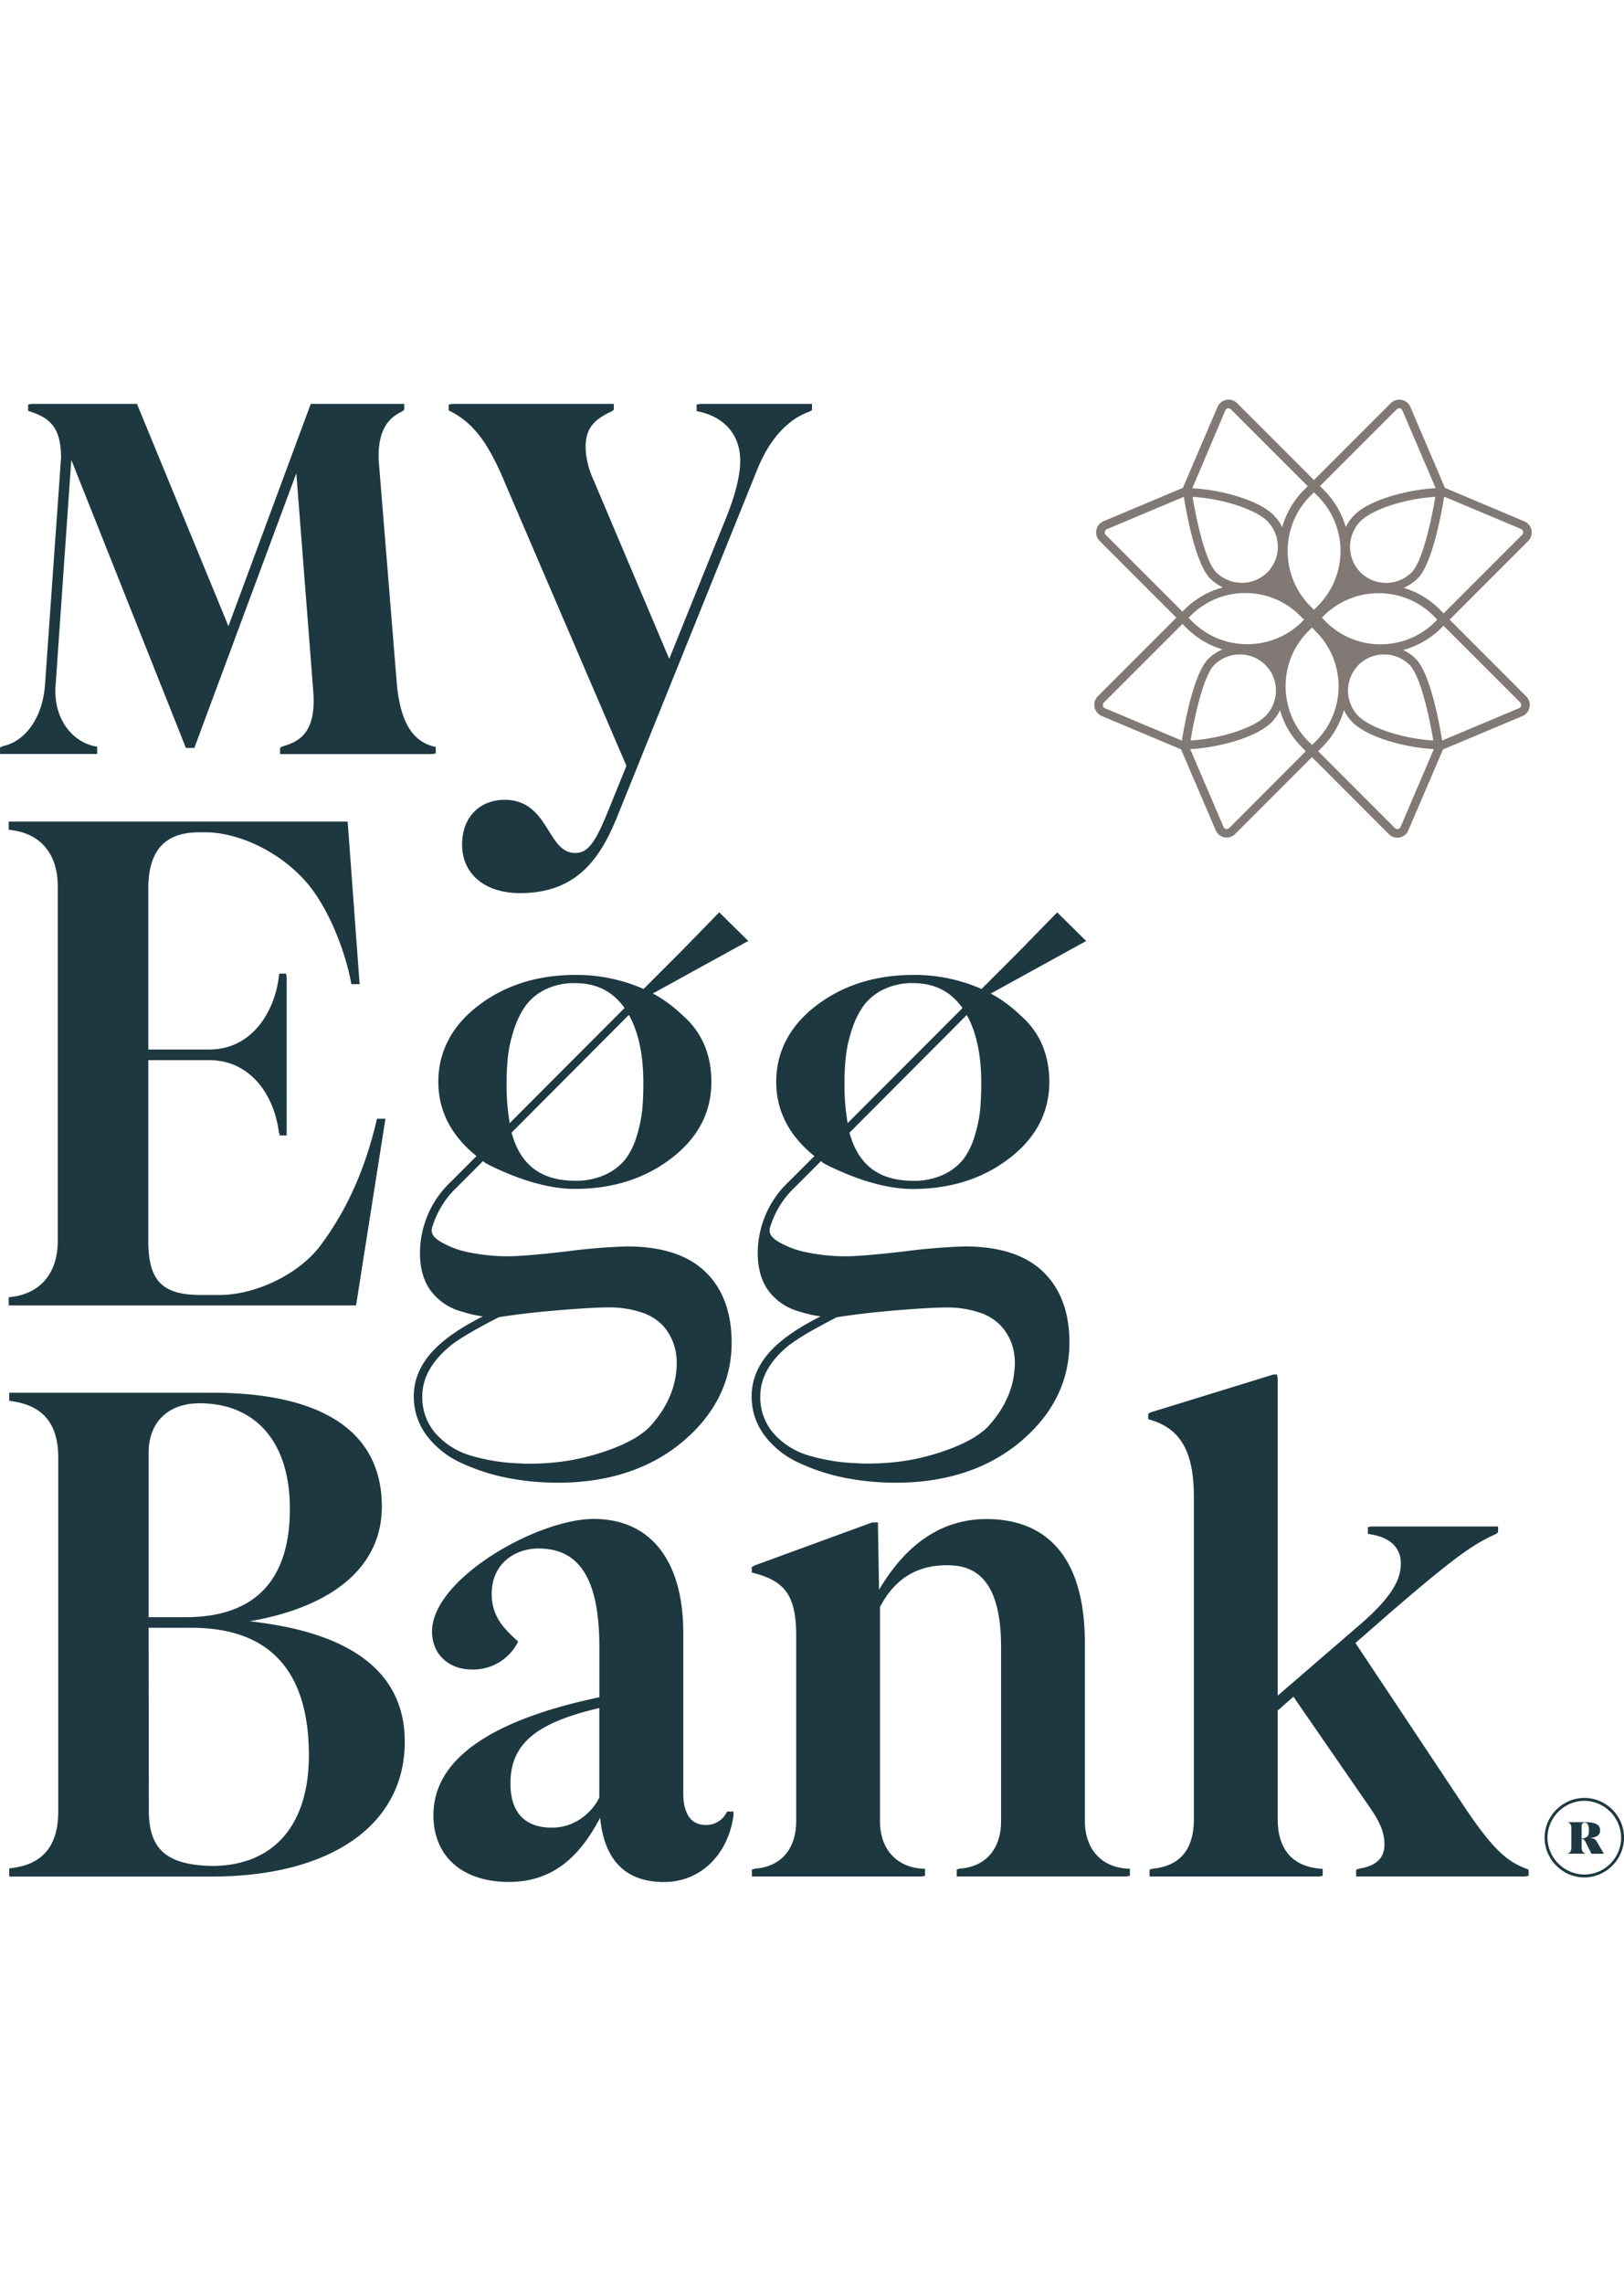 <svg xmlns="http://www.w3.org/2000/svg" width="100%" height="100%" viewBox="0 0 185 260" fill-rule="nonzero" stroke-linejoin="round" stroke-miterlimit="2" xmlns:v="https://vecta.io/nano"><path d="M43.905 127.376h-.959l-.077.32c-1.359 5.69-3.516 10.395-6.578 14.384-2.5 3.104-7.256 5.357-11.312 5.357h-2.068c-4.443 0-6.016-1.614-6.016-6.169v-20.569h6.936c4.794 0 7.432 4.123 7.933 8.208l.121.361h.773v-18.014l-.077-.409h-.773l-.045.361c-.508 4.123-3.158 8.285-7.933 8.285h-6.936v-18.338c0-4.309 1.892-6.393 5.785-6.393h.767c3.1 0 7.761 1.665 11.187 5.38 2.698 2.925 4.657 8.055 5.332 11.584l.064.32h.937L39.604 93.54H.994v.927l.358.048c3.324.432 5.229 2.765 5.229 6.393v40.351c0 3.634-1.918 5.968-5.229 6.393l-.358.048v.924h39.568l3.343-21.246v-.002zm33.616-18.986l-4.206 4.206a18.93 18.93 0 0 0-7.796-1.598c-4.258 0-7.949 1.16-10.973 3.446s-4.612 5.252-4.612 8.729c0 3.295 1.464 6.134 4.35 8.448l-2.953 2.953c-2.283 2.166-3.55 5.197-3.487 8.343.051 1.809.543 3.267 1.464 4.331.89 1.046 2.089 1.785 3.423 2.11.743.243 1.507.415 2.282.515-2.388 1.189-4.238 2.445-5.514 3.746-1.566 1.598-2.362 3.394-2.362 5.344-.015 1.617.506 3.194 1.48 4.485 1.023 1.334 2.359 2.396 3.89 3.091 1.663.775 3.413 1.347 5.213 1.704 1.916.379 3.864.568 5.817.566 5.728 0 10.507-1.563 14.202-4.651s5.606-6.907 5.606-11.296c0-3.443-1.01-6.16-3.005-8.077s-4.989-2.877-8.918-2.877a67.69 67.69 0 0 0-6.85.563c-3.196.371-5.482.559-6.754.559-1.403-.002-2.803-.138-4.181-.406-1.222-.208-2.396-.636-3.465-1.262-.662-.39-.994-.812-.994-1.253-.001-.088.007-.176.022-.262a10.35 10.35 0 0 1 2.81-4.641l3.017-3.017c.041.032.077.051.083.057.049.05.103.094.16.134.051.04.106.074.166.099a.77.77 0 0 0 .128.073l.521.265c3.516 1.688 6.693 2.541 9.41 2.541 4.258 0 7.937-1.157 10.935-3.446 3.059-2.314 4.609-5.252 4.609-8.736 0-3.196-1.154-5.798-3.407-7.691l-.122-.121a15.05 15.05 0 0 0-3.139-2.257l10.868-5.98-3.305-3.257-4.414 4.52h.001zm-6.371 6.37l-13.085 13.106a25.91 25.91 0 0 1-.358-4.587 27.47 27.47 0 0 1 .166-3.075 15.35 15.35 0 0 1 .694-3.037 9.66 9.66 0 0 1 1.343-2.707c.589-.777 1.356-1.401 2.237-1.819 1.052-.496 2.206-.739 3.369-.71 2.429 0 4.274.927 5.635 2.829h-.001zm-12.871 14.186l13.361-13.399c1.096 1.95 1.649 4.552 1.649 7.745 0 1.125-.041 2.154-.128 3.062a15.32 15.32 0 0 1-.62 2.966 8.3 8.3 0 0 1-1.279 2.634c-.601.747-1.367 1.346-2.237 1.748-1.098.51-2.299.759-3.51.726-3.877 0-6.249-1.793-7.237-5.482h.001zm-6.786 24.13c1.016-.777 2.81-1.822 5.335-3.113 2.014-.32 4.312-.585 6.837-.793s4.427-.32 5.59-.32c1.302-.027 2.599.167 3.836.575a5.8 5.8 0 0 1 2.41 1.48c.526.581.934 1.258 1.202 1.995.258.717.389 1.474.387 2.237 0 2.58-.997 4.993-2.957 7.176-.777.85-1.988 1.627-3.596 2.314-1.726.721-3.525 1.256-5.364 1.598-1.576.274-3.172.414-4.772.419-.39 0-.793 0-1.218-.039a21.61 21.61 0 0 1-5.555-.882c-1.542-.447-2.928-1.319-3.999-2.515-1.017-1.172-1.561-2.683-1.525-4.235 0-2.138 1.141-4.12 3.388-5.897h.001zm34.131 5.897c-.012 1.614.509 3.188 1.483 4.475 1.023 1.334 2.359 2.396 3.89 3.091a22.91 22.91 0 0 0 5.203 1.704c1.916.378 3.865.568 5.818.566 5.728 0 10.507-1.563 14.205-4.651s5.603-6.907 5.603-11.296c0-3.443-1.01-6.16-3.005-8.077s-4.989-2.877-8.918-2.877a67.92 67.92 0 0 0-6.847.563c-3.212.371-5.482.559-6.757.559-1.403-.002-2.803-.138-4.181-.406-1.217-.209-2.388-.634-3.455-1.256-.658-.39-.994-.812-.994-1.253 0-.088.008-.175.023-.262a10.35 10.35 0 0 1 2.81-4.641l3.017-3.017.083.058a1.37 1.37 0 0 0 .16.134c.05.041.106.074.166.099.04.029.083.053.128.074l.524.265c3.516 1.688 6.69 2.541 9.407 2.541 4.258 0 7.937-1.157 10.935-3.446 3.059-2.314 4.612-5.252 4.612-8.736 0-3.196-1.157-5.798-3.41-7.69l-.122-.122c-.945-.883-1.999-1.642-3.136-2.257l10.868-5.981-3.302-3.257-4.414 4.513-4.206 4.206a18.93 18.93 0 0 0-7.796-1.598c-4.258 0-7.949 1.16-10.973 3.446s-4.619 5.252-4.619 8.729c0 3.295 1.464 6.134 4.35 8.448l-2.966 2.96c-2.283 2.165-3.55 5.196-3.487 8.342.051 1.806.543 3.263 1.464 4.331.89 1.042 2.086 1.778 3.417 2.103.743.243 1.507.415 2.282.515-2.384 1.189-4.238 2.445-5.514 3.746-1.554 1.598-2.346 3.394-2.346 5.354v.001zm4.363-5.891c1.016-.773 2.81-1.822 5.332-3.11 2.014-.32 4.312-.585 6.837-.793s4.427-.319 5.59-.319c1.302-.027 2.599.167 3.836.575a5.81 5.81 0 0 1 2.41 1.48c.533.575.95 1.248 1.227 1.982.258.717.389 1.474.387 2.237 0 2.58-.994 4.993-2.957 7.176-.777.847-1.988 1.627-3.593 2.314-1.728.72-3.527 1.256-5.367 1.598a28.33 28.33 0 0 1-4.795.406c-.39 0-.793 0-1.218-.039a21.61 21.61 0 0 1-5.555-.882c-1.542-.447-2.928-1.319-3.999-2.515a6.24 6.24 0 0 1-1.512-4.219c0-2.138 1.125-4.12 3.375-5.9v.009h.002zm6.783-24.126l13.361-13.399c1.096 1.95 1.649 4.552 1.649 7.745 0 1.125-.041 2.154-.128 3.062a15.32 15.32 0 0 1-.62 2.966 8.3 8.3 0 0 1-1.279 2.634c-.601.747-1.367 1.345-2.237 1.748a7.84 7.84 0 0 1-3.497.726c-3.89-.01-6.262-1.803-7.249-5.491v.01-.001zm12.872-14.186l-13.083 13.105c-.257-1.514-.377-3.048-.358-4.584a27.71 27.71 0 0 1 .163-3.075 15.21 15.21 0 0 1 .694-3.037c.302-.967.756-1.881 1.342-2.707a6.08 6.08 0 0 1 2.238-1.819c1.05-.5 2.203-.747 3.366-.722 2.426 0 4.28.927 5.638 2.829v.01zM11.069 85.018l-.32-.07c-2.417-.495-4.708-3.03-4.417-6.914l1.79-25.676 13.057 32.795h.959l11.619-31.274 1.918 24.695c.396 4.673-1.426 5.83-3.449 6.393l-.319.16v.726H49.23l.412-.077v-.726l-.32-.083c-2.471-.671-3.785-3.014-4.136-7.352l-2.045-25.191c-.147-3.752 1.352-4.954 2.672-5.581l.237-.189v-.67H35.4l-9.378 25.303-10.421-25.303H3.618l-.412.076v.719l.281.093c2.196.722 3.468 1.825 3.468 5.235L5.12 78.05c-.272 3.593-2.202 6.364-4.794 6.898l-.32.147v.745h11.063v-.822zm46.584-29.736l13.709 31.913-2.237 5.501c-1.384 3.382-2.237 4.414-3.599 4.414-1.438 0-2.164-1.157-3.001-2.5-1.042-1.662-2.218-3.548-5.034-3.548-2.902 0-4.852 2.042-4.852 5.082 0 3.366 2.596 5.539 6.613 5.539 6.572 0 9.18-4.133 11.018-8.601l15.997-39.635c1.387-3.423 3.446-5.709 5.961-6.588l.272-.173v-.702H79.769l-.412.077v.745l.32.07c2.909.639 4.647 2.704 4.647 5.565 0 1.739-.582 4.031-1.729 6.811l-6.358 15.761-8.717-20.584c-.487-1.084-.762-2.252-.812-3.439 0-2.074.777-3.158 2.973-4.155l.243-.185v-.666H51.525l-.412.077v.665l.224.115c2.64 1.355 4.353 3.644 6.316 8.442v-.001zM28.438 184.585c9.634-1.669 15.061-6.313 15.061-13.064 0-8.48-6.712-12.961-19.392-12.961H1.051v.917l.348.055c3.573.543 5.239 2.602 5.239 6.479v40.182c0 3.903-1.71 6.022-5.229 6.482l-.358.045v.927h23.065c13.568 0 21.994-5.875 21.994-15.343 0-7.818-5.936-12.427-17.673-13.719h.001zm-11.507-.464V165.4c0-3.474 2.219-5.635 5.786-5.635 6.453 0 10.305 4.475 10.305 11.986 0 8.208-4.008 12.37-11.913 12.37h-4.178zm0 1.205h4.891c8.867 0 13.364 4.884 13.364 14.515 0 7.93-3.976 12.523-10.916 12.6-5.264-.08-7.316-1.854-7.316-6.326l-.023-20.789zm65.906 20.915l-.118.201c-.463.845-1.364 1.36-2.327 1.329-2.237 0-2.557-2.237-2.557-3.567v-18.539c-.077-8.09-3.797-12.731-10.206-12.731s-18.414 6.815-18.414 12.824c0 2.541 1.867 4.315 4.545 4.315 2.108.062 4.085-1.058 5.114-2.899l.147-.275-.23-.217c-1.365-1.279-2.778-2.624-2.778-5.21 0-3.554 2.762-5.175 5.328-5.175 4.731 0 6.936 3.567 6.936 11.223v5.712c-12.546 2.637-18.903 7.15-18.903 13.425 0 4.692 3.295 7.604 8.601 7.604 5.495 0 8.39-3.516 10.388-7.313.473 4.852 2.906 7.323 7.284 7.323 4.085 0 7.262-3.033 7.908-7.547v-.47l-.719-.013h.001zm-19.971 1.838c-3.085 0-4.718-1.739-4.718-5.022 0-4.475 2.848-6.901 10.123-8.595v10.19c-.572 1.228-2.378 3.427-5.405 3.427zm60.722-.739v-20.204c0-11.728-6.092-14.189-11.203-14.189-4.98 0-9.094 2.707-12.245 8.052l-.134-7.671h-.639l-13.46 4.922-.269.176v.604l.32.083c3.589.959 4.743 2.698 4.743 7.179v21.045c0 3.174-1.745 5.194-4.67 5.408l-.38.102v.796h19.309l.412-.077v-.796l-.384-.026c-2.928-.214-4.743-2.285-4.743-5.408v-24.392c1.694-3.196 4.187-4.74 7.624-4.74 2.65 0 6.169.959 6.169 9.308v19.818c0 3.174-1.745 5.194-4.67 5.408l-.38.102v.796h19.316l.412-.077v-.796l-.384-.025c-2.925-.205-4.743-2.276-4.743-5.399l-.001.001zm50.32 5.434c-2.257-.857-3.88-2.177-7.531-7.726l-11.97-17.992 3.935-3.436c7.33-6.326 9.532-7.847 12.066-8.966l.246-.185v-.678h-14.419l-.412.077v.767l.345.057c2.963.492 3.407 2.257 3.407 3.267 0 1.557-.569 3.487-4.679 7.032l-9.346 8.061v-36.148l-.077-.412h-.412l-13.975 4.306-.288.166v.607l.291.089c3.442 1.049 4.913 3.676 4.913 8.79v36.659c0 3.446-1.576 5.344-4.679 5.638l-.371.112v.786h19.316l.409-.077v-.786l-.371-.035c-3.11-.297-4.756-2.237-4.756-5.638v-12.36l1.793-1.576 8.771 12.706c.994 1.454 1.598 2.653 1.598 4.13 0 1.528-.959 2.448-2.877 2.733l-.352.128v.767h19.242l.409-.077v-.697l-.227-.089h.001z" fill="#1d3840"/><path d="M165.137 70.545l8.95-8.95c.255-.258.397-.606.397-.969a1.38 1.38 0 0 0-.835-1.268l-9.046-3.813-3.938-9.209c-.215-.506-.714-.836-1.264-.836a1.37 1.37 0 0 0-.973.404l-8.749 8.749-8.748-8.749c-.258-.259-.608-.404-.973-.404-.549 0-1.049.329-1.264.835l-3.944 9.209-9.046 3.801c-.507.217-.838.717-.838 1.269a1.38 1.38 0 0 0 .397.968l8.742 8.742-8.95 8.95a1.38 1.38 0 0 0 .438 2.238l9.046 3.8 3.947 9.209c.178.42.555.724 1.004.809.085.018.172.026.259.025a1.36 1.36 0 0 0 .959-.403l8.748-8.748 8.755 8.764a1.37 1.37 0 0 0 .959.403 1.25 1.25 0 0 0 .259-.025 1.37 1.37 0 0 0 1.004-.809l3.948-9.209 9.046-3.8a1.38 1.38 0 0 0 .438-2.238l-8.726-8.745h-.002zm8.371-10.021c.026.128-.013.261-.105.355l-8.95 8.95-.441-.441a9.77 9.77 0 0 0-4.114-2.464 5.07 5.07 0 0 0 1.614-1.084c1.672-1.675 2.72-7.547 2.998-9.298l8.777 3.689a.39.39 0 0 1 .22.294l.001-.001zm-24.046 24.292l-.441-.441c-3.425-3.427-3.425-9.065 0-12.492l.441-.441.438.454a8.83 8.83 0 0 1 0 12.492l-.438.428zm.217-28.767l.441.441a8.83 8.83 0 0 1 0 12.492l-.441.441-.441-.441c-3.402-3.438-3.402-9.054 0-12.492l.441-.441zm5.303 9.116a4.16 4.16 0 0 1 0-5.824c1.493-1.493 5.565-2.631 8.522-2.768-.396 2.407-1.426 7.323-2.698 8.592-1.598 1.596-4.226 1.596-5.824 0zm-10.606 0a4.16 4.16 0 0 1-5.824 0c-1.279-1.278-2.298-6.185-2.698-8.592 2.96.138 7.032 1.279 8.521 2.768a4.16 4.16 0 0 1 0 5.824h.001zm-2.512 2.353a8.78 8.78 0 0 1 6.246 2.595l.441.441-.224.224c-3.429 3.42-9.062 3.42-12.492 0l-.441-.441.227-.224c1.649-1.665 3.899-2.6 6.243-2.595zm2.282 8.189c.773.771 1.208 1.82 1.208 2.912s-.435 2.14-1.208 2.912c-1.493 1.493-5.562 2.631-8.522 2.768.4-2.407 1.429-7.323 2.698-8.592 1.598-1.596 4.226-1.596 5.824 0zm10.606 0c1.599-1.596 4.228-1.596 5.827 0 1.278 1.279 2.298 6.185 2.694 8.592-2.957-.137-7.032-1.278-8.521-2.768-1.591-1.603-1.585-4.228.013-5.824h-.013zm2.512-2.352c-2.342.006-4.591-.926-6.242-2.586l-.441-.441.224-.224c3.426-3.425 9.063-3.425 12.488 0l.441.441-.224.224c-1.65 1.657-3.895 2.589-6.233 2.586h-.013zm1.848-26.754c.072-.075.171-.116.275-.115a.33.33 0 0 1 .077 0 .39.39 0 0 1 .285.23l3.8 8.867c-2.825.121-7.415 1.198-9.27 3.059-.4.401-.729.865-.975 1.375-.458-1.6-1.318-3.057-2.497-4.232l-.441-.441 8.745-8.742.001-.001zm-19.527.121a.39.39 0 0 1 .288-.23.33.33 0 0 1 .077 0c.103 0 .203.041.275.115l8.748 8.749-.441.441a9.73 9.73 0 0 0-2.468 4.226 5.11 5.11 0 0 0-.975-1.374c-1.86-1.86-6.447-2.938-9.269-3.059l3.765-8.867v-.001zm-13.626 14.17a.39.39 0 0 1 .124-.639l8.774-3.688c.281 1.752 1.326 7.623 3.001 9.298.421.419.912.761 1.451 1.01-1.661.443-3.174 1.319-4.385 2.538l-.224.224-8.742-8.742.001-.001zm-.32 19.444c-.025-.128.016-.26.109-.351l8.95-8.95.441.441a9.77 9.77 0 0 0 4.12 2.458c-.605.254-1.156.624-1.621 1.087-1.675 1.675-2.72 7.546-3.001 9.298l-8.774-3.688c-.119-.052-.206-.16-.23-.288l.007-.007h-.001zm14.384 13.94a.39.39 0 0 1-.352.106.39.39 0 0 1-.288-.23l-3.797-8.867c2.826-.121 7.416-1.198 9.27-3.059a5.05 5.05 0 0 0 .959-1.371 9.78 9.78 0 0 0 2.496 4.229l.441.441-8.729 8.752v-.001zm19.523-.125c-.062.145-.204.239-.362.239a.39.39 0 0 1-.277-.115l-8.749-8.752.441-.441c1.178-1.175 2.038-2.632 2.497-4.232.245.51.574.975.975 1.375 1.857 1.86 6.447 2.938 9.269 3.059l-3.794 8.867zm13.745-13.815a.38.38 0 0 1-.23.285l-8.777 3.689c-.281-1.752-1.326-7.624-3.001-9.298-.421-.418-.912-.759-1.451-1.007 1.659-.446 3.172-1.322 4.385-2.538l.224-.224 8.742 8.742c.095.092.137.228.109.358v-.007h-.001z" fill="#807975"/><path d="M181.046 209.277c.959-.093 1.234-.425 1.234-.889 0-.639-.531-.93-1.685-.93h-2.046c.253.054.454.214.454.665v2.084c0 .569-.121.729-.454.834h2.097c-.345-.106-.476-.278-.476-.834v-.837h.026c.227 0 .291.067.543.572l.559 1.112h1.407l-.783-1.352c-.173-.291-.307-.425-.876-.425zm-.85.026h-.026v-1.455c0-.184.151-.336.336-.336l.022.001c.32 0 .479.278.479.914.013.572-.227.876-.812.876h.001zm.284-4.606c-2.478.013-4.513 2.048-4.526 4.526.013 2.478 2.048 4.513 4.526 4.526 2.478-.013 4.513-2.048 4.526-4.526-.002-2.482-2.044-4.525-4.526-4.526zm0 8.72h-.003a4.24 4.24 0 0 1-4.197-4.197 4.24 4.24 0 0 1 4.197-4.197 4.24 4.24 0 0 1 4.197 4.197v.003c0 2.3-1.893 4.194-4.194 4.194z" fill="#1d3840"/></svg>